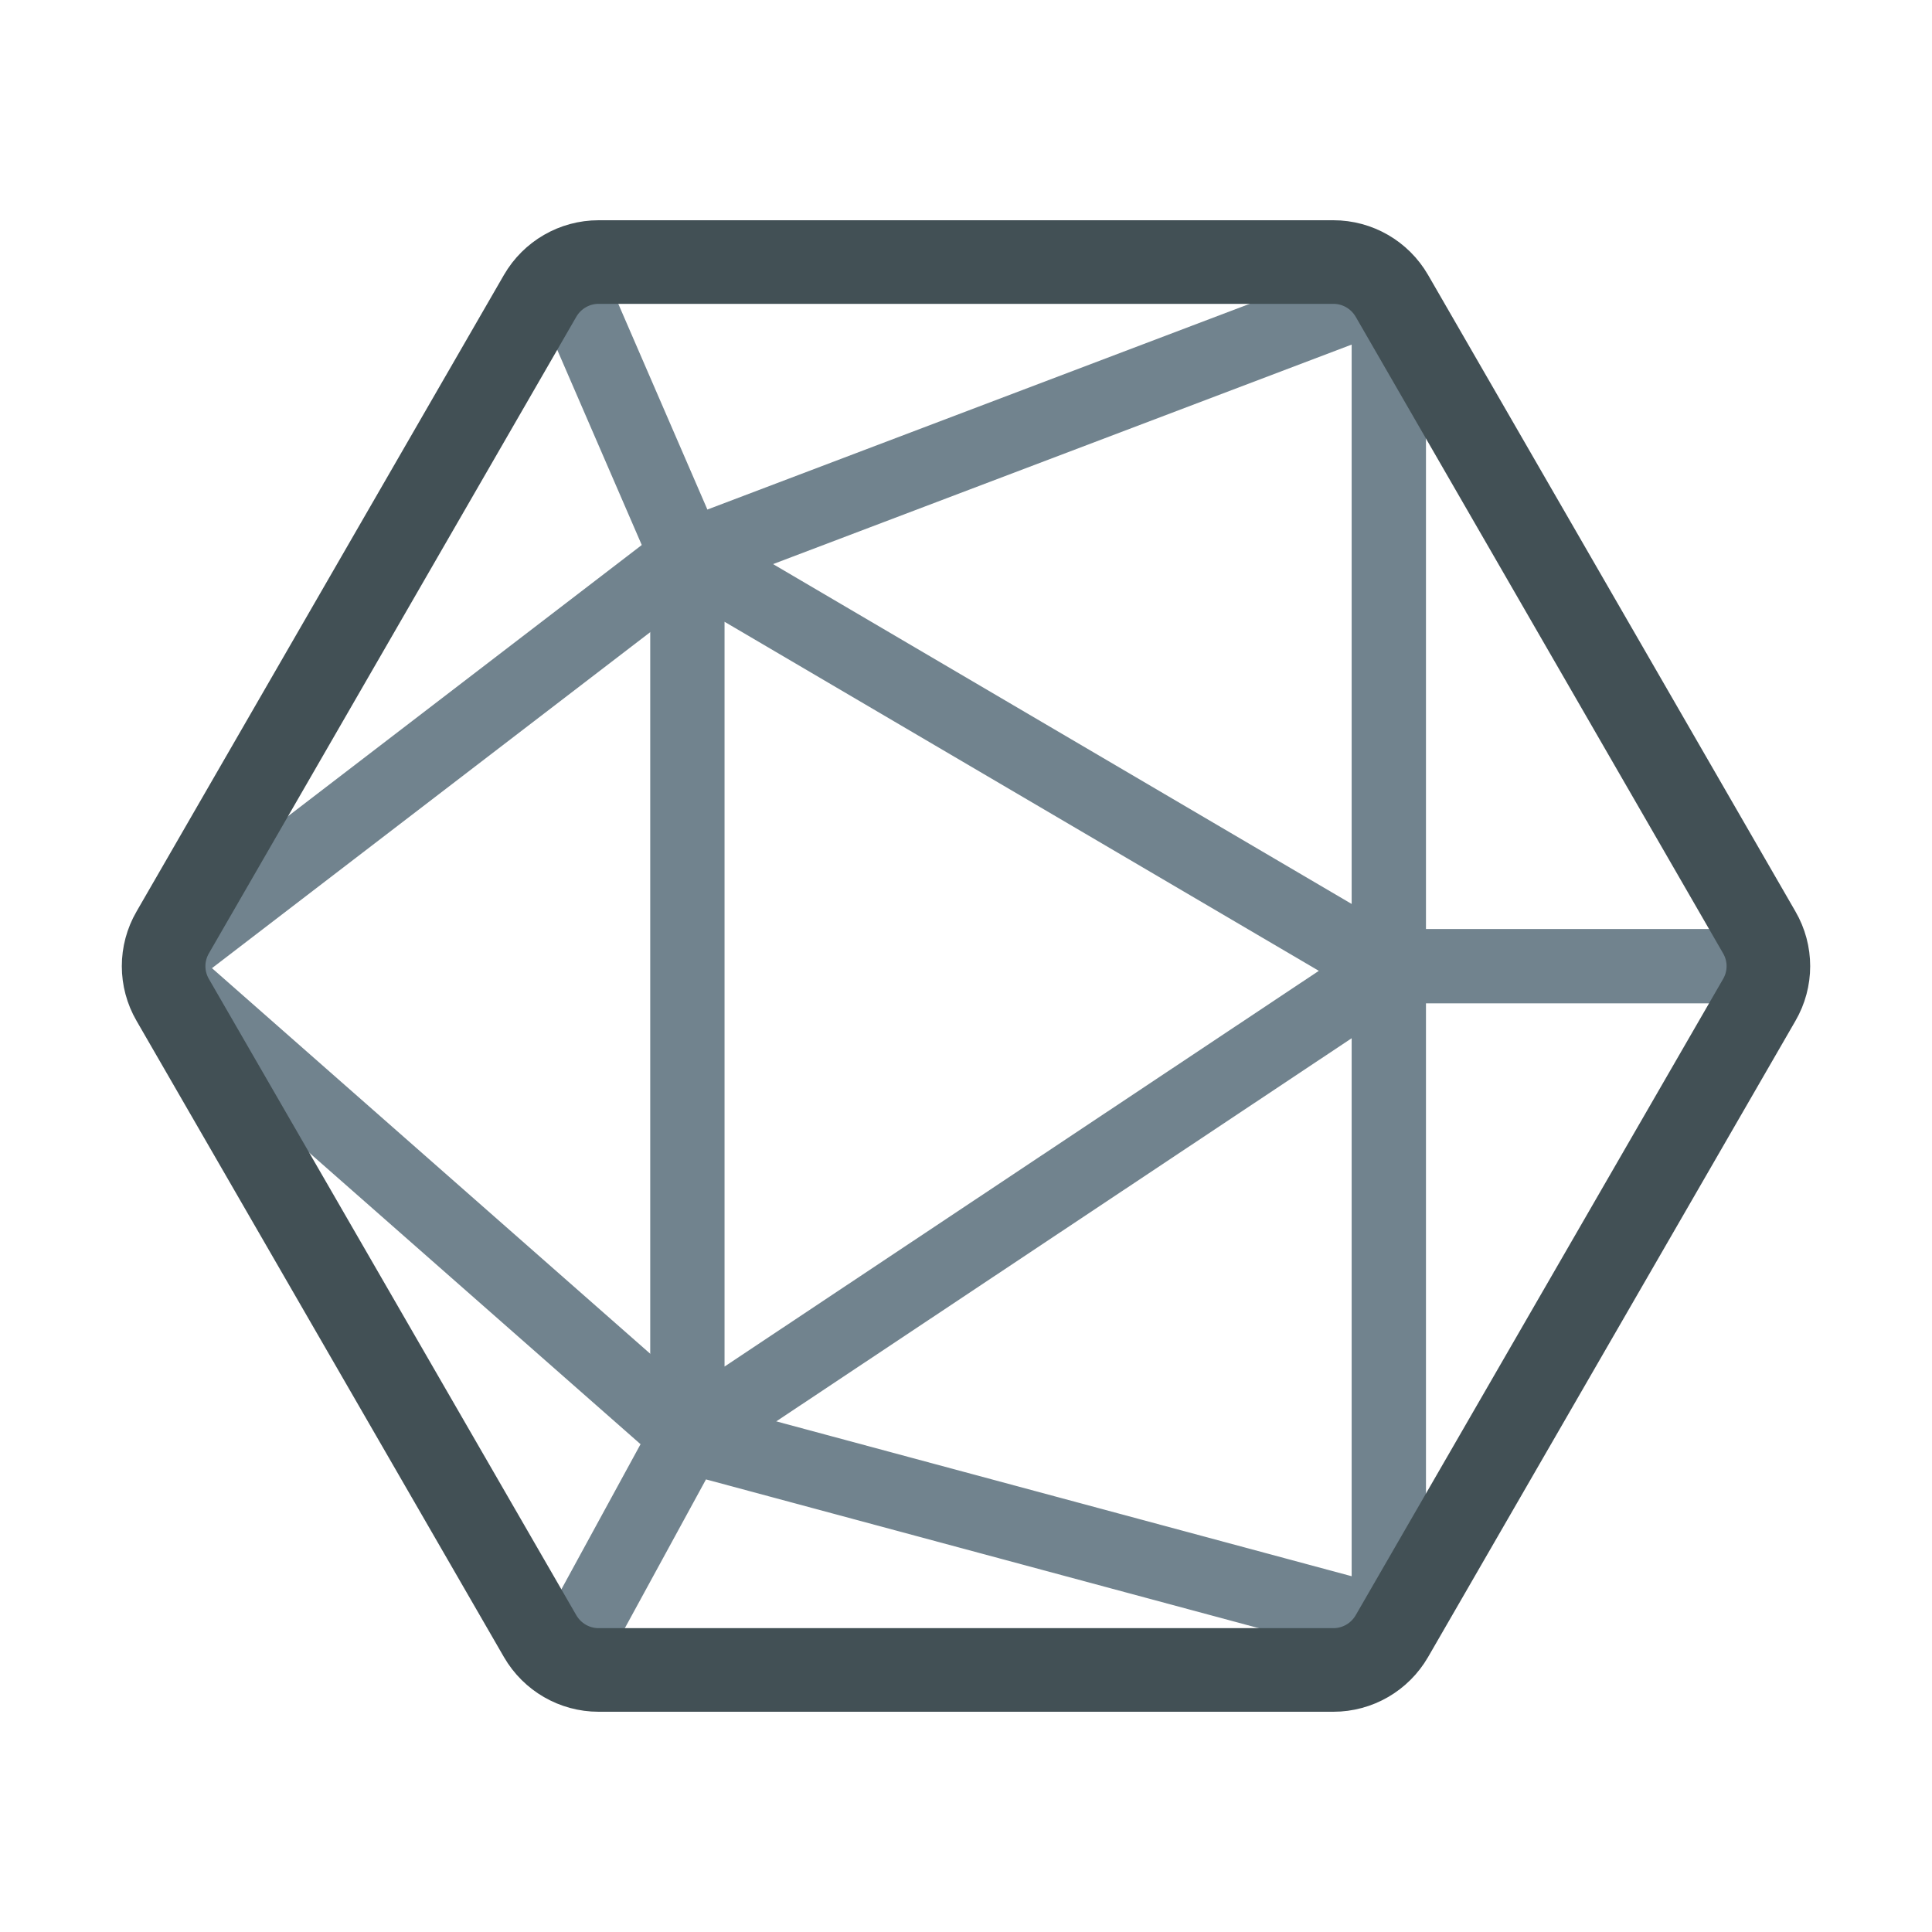 <svg xmlns="http://www.w3.org/2000/svg" fill="none" viewBox="0 0 52 52" height="52" width="52">
<path stroke-linejoin="bevel" stroke-width="2" stroke="#71838E" d="M18.501 14.988L37.38 26.077L18.501 38.648V14.988Z"></path>
<path stroke-linejoin="bevel" stroke-width="2" stroke="#71838E" d="M47.878 26.005H37.38"></path>
<path stroke-linejoin="bevel" stroke-width="2" stroke="#71838E" d="M15.065 7.053L18.501 14.988"></path>
<path stroke-linejoin="bevel" stroke-width="2" stroke="#71838E" d="M37.38 43.729V7.826L18.501 14.988L4.131 26.005L18.501 38.648L37.38 43.729Z"></path>
<path stroke-linejoin="bevel" stroke-width="2" stroke="#71838E" d="M18.501 38.648L15.065 44.947"></path>
<path stroke-linejoin="bevel" stroke-width="2.25" stroke="#425055" d="M35.889 7.053H16.111C15.465 7.053 14.865 7.398 14.538 7.962L4.649 25.096C4.322 25.659 4.322 26.35 4.649 26.913L14.538 44.038C14.865 44.602 15.465 44.947 16.111 44.947H35.889C36.535 44.947 37.135 44.602 37.462 44.038L47.351 26.913C47.678 26.35 47.678 25.659 47.351 25.096L37.462 7.962C37.135 7.398 36.535 7.053 35.889 7.053Z"></path>
</svg>
